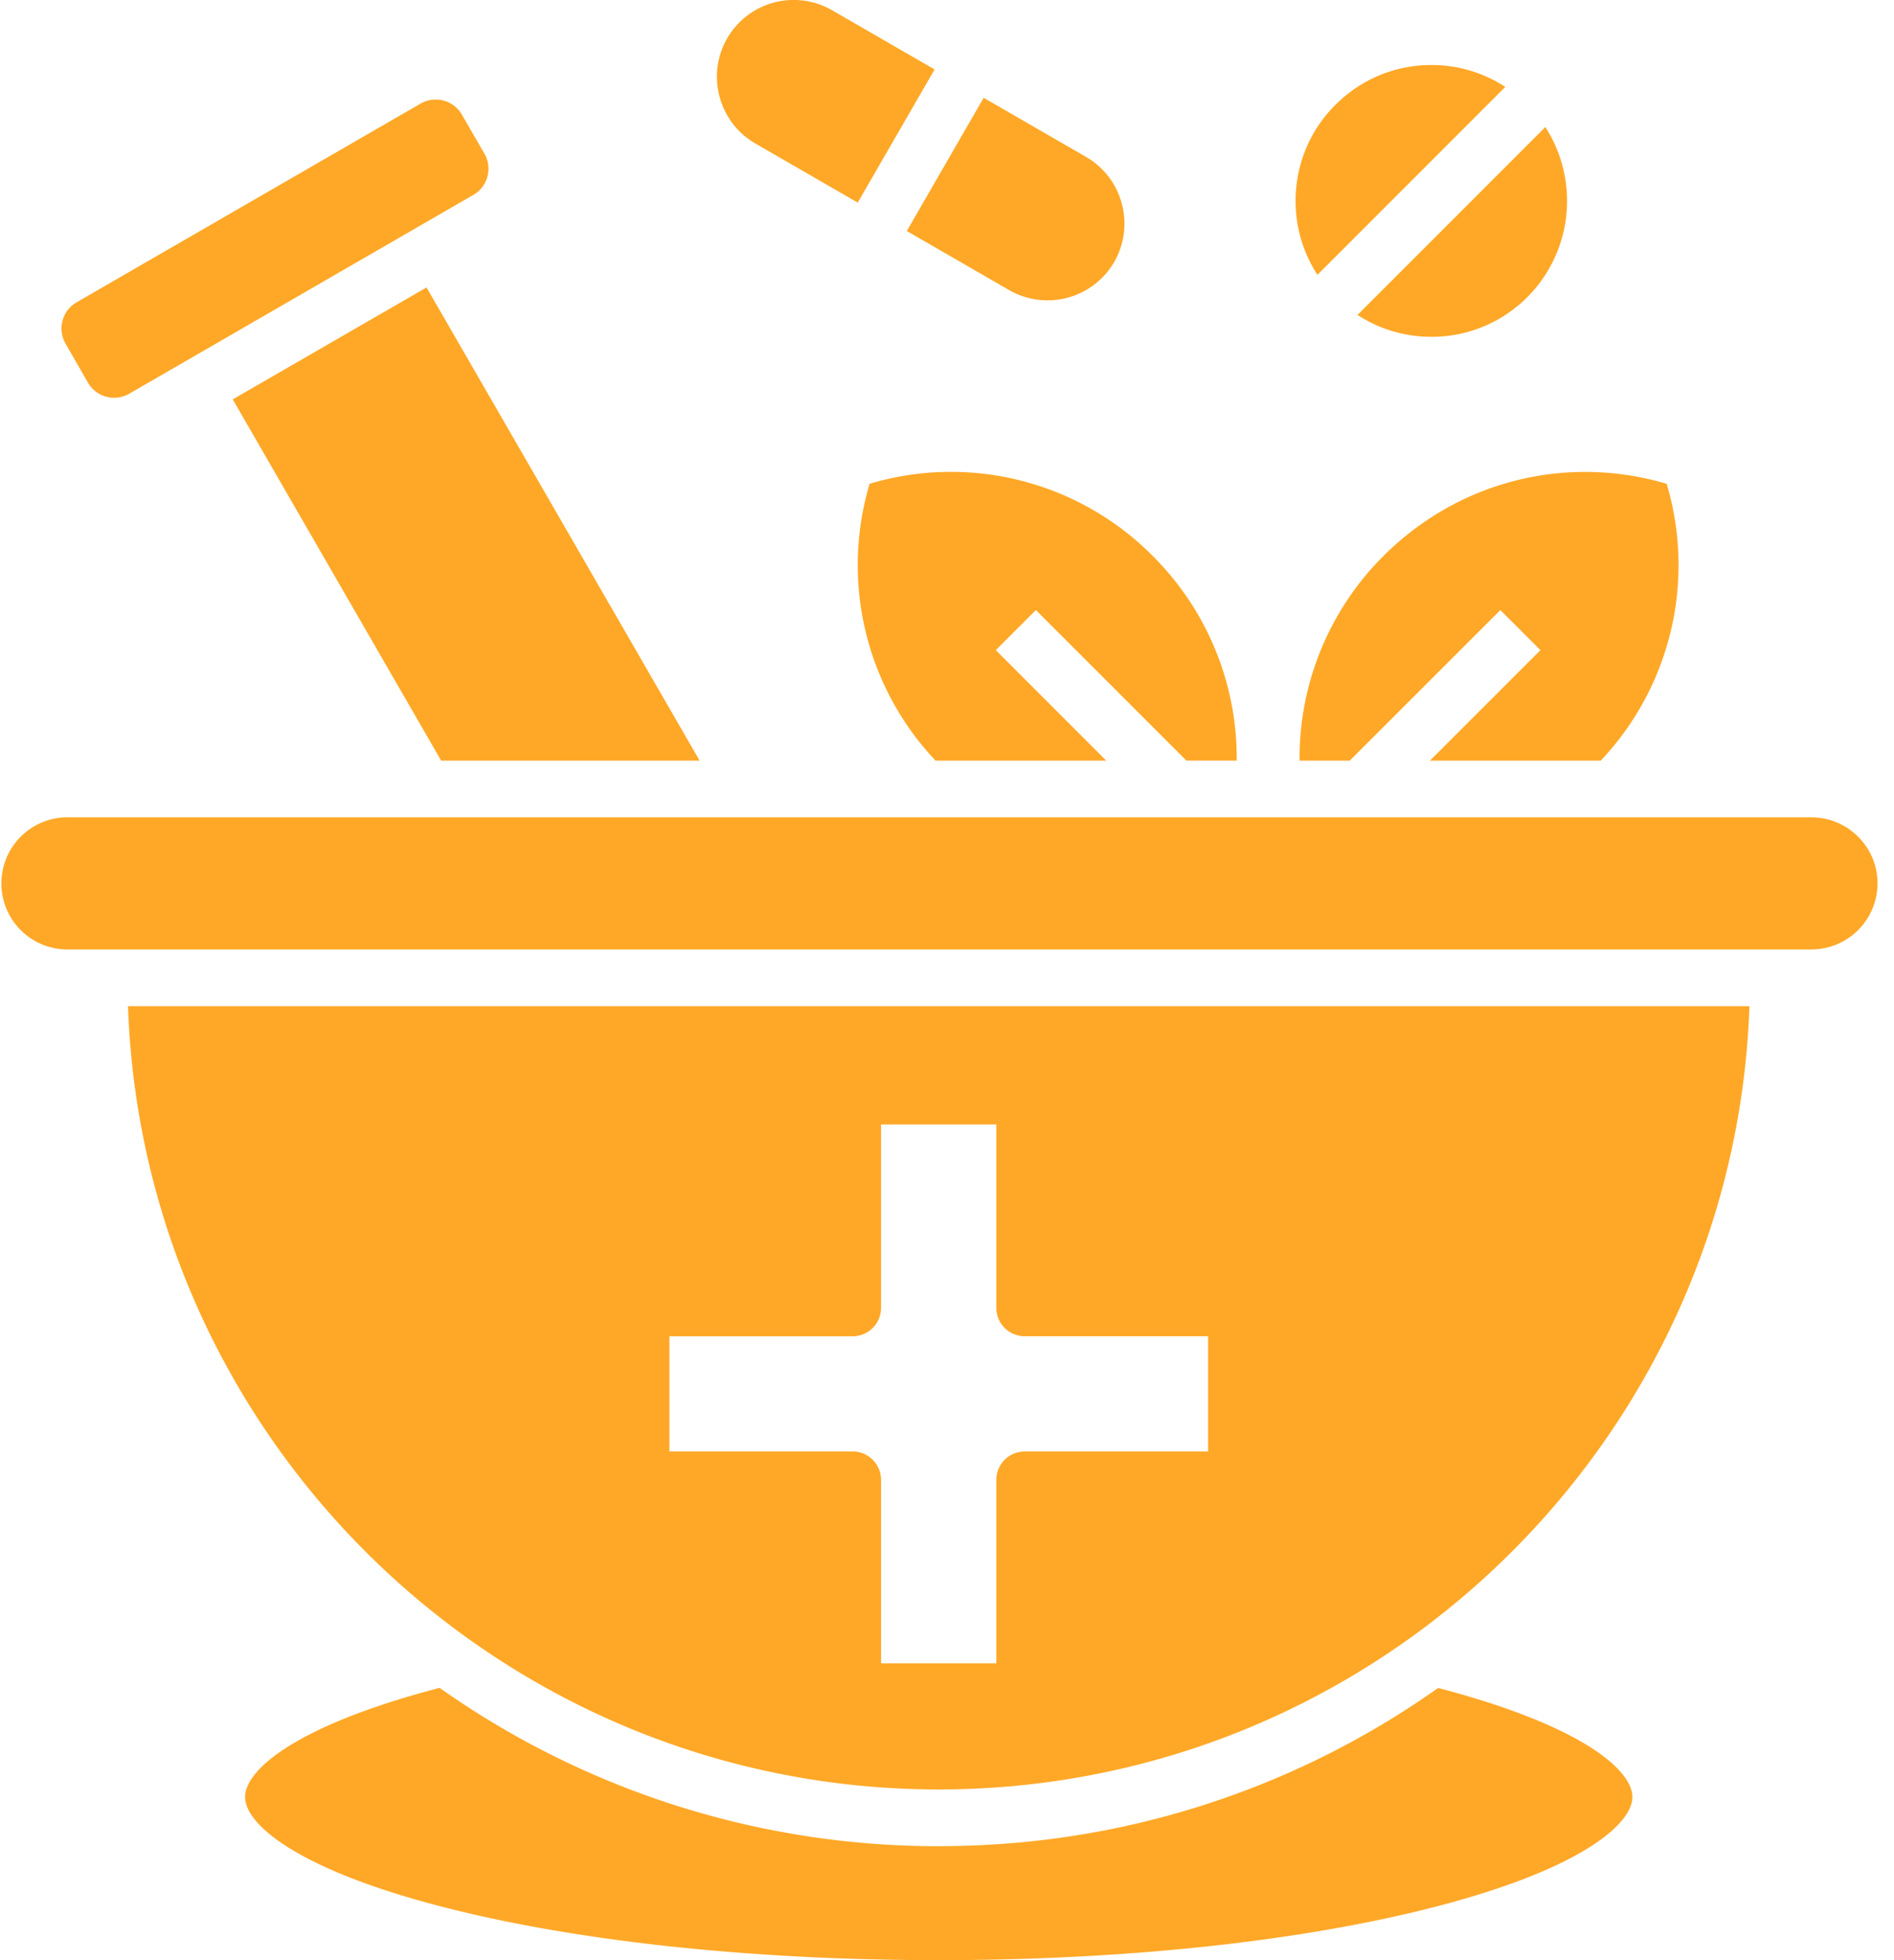 <svg width="58" height="60" viewBox="0 0 58 60" fill="none" xmlns="http://www.w3.org/2000/svg"><path d="M49.989 55.007c0 .812-1.526 2.164-5.83 3.305C40.052 59.402 34.578 60 28.746 60c-5.832 0-11.305-.599-15.41-1.688-4.305-1.14-5.831-2.493-5.831-3.305 0-.835 1.57-2.197 5.958-3.342a26.429 26.429 0 0 0 15.907 4.838c.053-.001.108-.002.162-.005.168-.005.334-.011.501-.018l.125-.007a26.335 26.335 0 0 0 13.883-4.805c4.38 1.145 5.947 2.504 5.947 3.339zM3.92 30.799h49.653c-.444 12.856-10.7 23.262-23.495 23.94l-.132.006a18.997 18.997 0 0 1-.615.023c-.194.004-.389.007-.585.007-13.408 0-24.367-10.677-24.826-23.976zM20.5 44.43h5.612c.48 0 .868.388.868.868v5.615h3.531v-5.615c0-.48.388-.868.868-.868h5.616v-3.528h-5.616a.868.868 0 0 1-.868-.868V34.42H26.98v5.615a.868.868 0 0 1-.868.868H20.5v3.528zm34.97-19.412H2.02a2.023 2.023 0 0 0 0 4.045h53.45a2.026 2.026 0 0 0 2.025-2.024c0-1.114-.908-2.02-2.025-2.02zm-28.84-10.21a8.709 8.709 0 0 0 2.02 8.475h5.227L30.495 19.9l1.227-1.227 4.61 4.609h1.54a8.736 8.736 0 0 0-2.567-6.26 8.704 8.704 0 0 0-8.675-2.214zm13.166 8.475h1.537l4.613-4.609 1.227 1.227-3.384 3.382h5.23a8.709 8.709 0 0 0 2.02-8.474c-3.088-.913-6.38-.082-8.68 2.215a8.737 8.737 0 0 0-2.563 6.259zm4.037-12.973a4.134 4.134 0 0 0 2.942-1.218 4.174 4.174 0 0 0 .548-5.203L41.571 9.64c.667.435 1.447.67 2.262.67zm2.264-7.65a4.132 4.132 0 0 0-2.264-.67c-1.111 0-2.154.434-2.938 1.22h-.002a4.136 4.136 0 0 0-1.218 2.941c0 .815.234 1.594.669 2.262l5.753-5.753zM30.903 8.88a2.36 2.36 0 0 0 3.217-.86 2.342 2.342 0 0 0 .232-1.787 2.34 2.34 0 0 0-1.094-1.43l-3.135-1.81-2.354 4.078 3.134 1.809zm-7.772-4.488l3.135 1.81 2.354-4.076L25.484.315a2.353 2.353 0 0 0-3.217.86 2.34 2.34 0 0 0-.231 1.786c.163.61.553 1.119 1.095 1.431zM7.127 12.225l6.383 11.058h7.915L13.062 8.799l-5.935 3.426zm-4.432-.51a.925.925 0 0 0 1.26.338l10.541-6.087a.914.914 0 0 0 .43-.56.919.919 0 0 0-.09-.7l-.692-1.198a.92.92 0 0 0-.807-.46.897.897 0 0 0-.452.12L2.342 9.256a.913.913 0 0 0-.427.56.915.915 0 0 0 .09.7l.69 1.2z" fill="#FFA827"/></svg>
